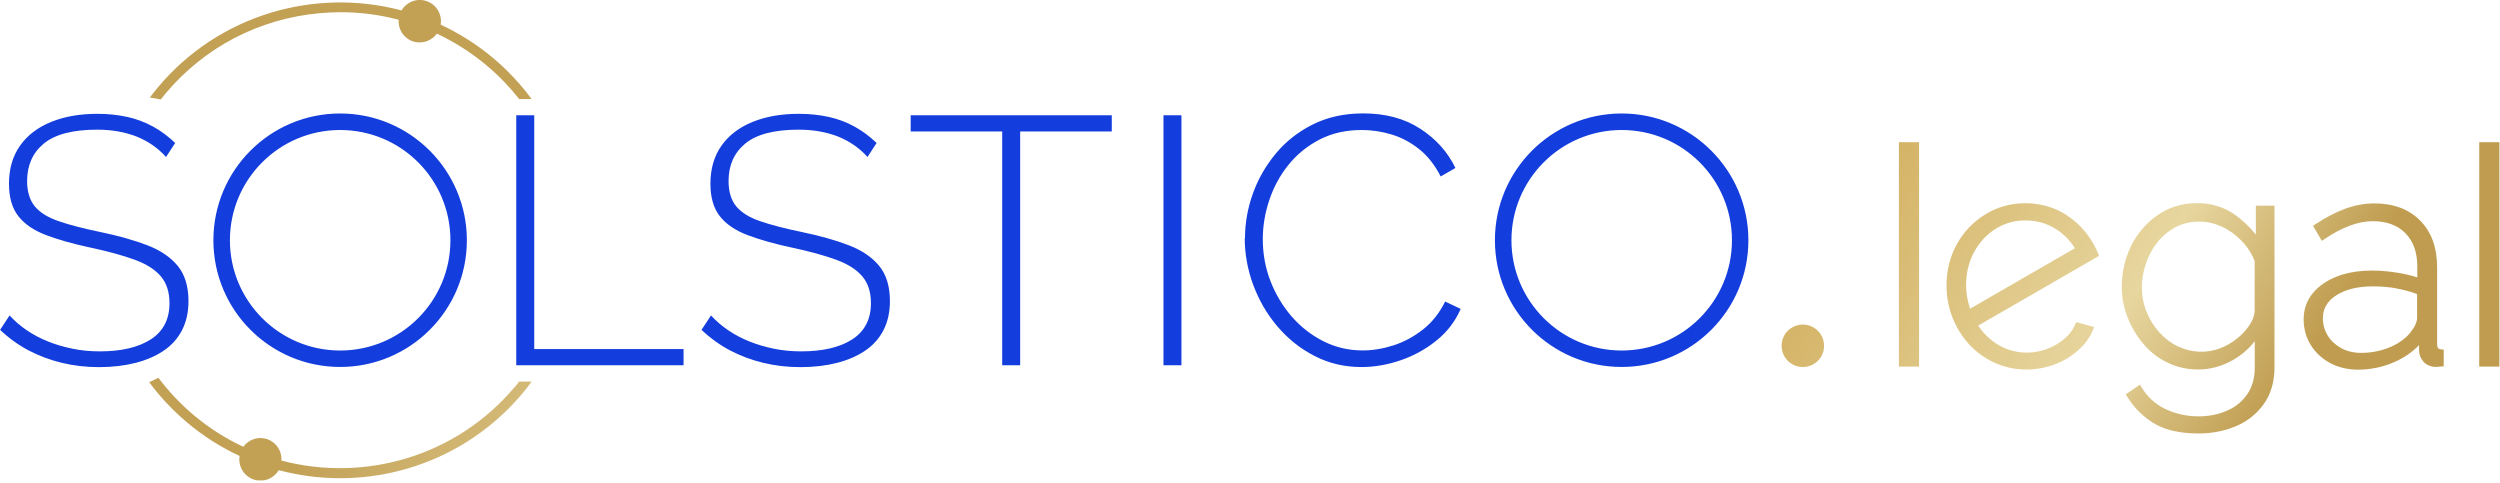 <?xml version="1.0" encoding="UTF-8"?> <svg xmlns="http://www.w3.org/2000/svg" width="295" height="57" viewBox="0 0 295 57" fill="none"> <g clip-path="url(#clip0_89_558)"> <path d="M40.14 13.391C31.87 13.391 25.18 20.091 25.18 28.351C25.18 36.611 31.88 43.301 40.14 43.301C48.4 43.301 55.09 36.601 55.09 28.351C55.09 20.101 48.39 13.391 40.14 13.391ZM40.14 41.361C32.96 41.361 27.13 35.531 27.13 28.351C27.13 21.171 32.95 15.341 40.14 15.341C47.33 15.341 53.15 21.161 53.15 28.351C53.15 35.541 47.32 41.361 40.14 41.361ZM191.36 13.391C183.09 13.391 176.4 20.091 176.4 28.351C176.4 36.611 183.1 43.301 191.36 43.301C199.62 43.301 206.31 36.601 206.31 28.351C206.31 20.101 199.61 13.391 191.36 13.391ZM191.36 41.361C184.18 41.361 178.35 35.531 178.35 28.351C178.35 21.171 184.17 15.341 191.36 15.341C198.55 15.341 204.37 21.161 204.37 28.351C204.37 35.541 198.54 41.361 191.36 41.361ZM19.57 18.501C19.1 17.971 18.57 17.511 17.99 17.111C17.41 16.711 16.78 16.381 16.12 16.111C15.45 15.851 14.73 15.651 13.96 15.511C13.19 15.371 12.35 15.301 11.47 15.301C8.59 15.301 6.49 15.851 5.17 16.941C3.85 18.031 3.2 19.511 3.2 21.361C3.2 22.611 3.5 23.591 4.09 24.331C4.69 25.061 5.62 25.651 6.9 26.091C8.17 26.531 9.82 26.961 11.85 27.381C13.98 27.821 15.82 28.341 17.38 28.941C18.93 29.531 20.13 30.351 20.97 31.371C21.81 32.391 22.24 33.781 22.24 35.521C22.24 36.821 21.99 37.961 21.49 38.941C20.99 39.921 20.27 40.731 19.33 41.371C18.39 42.011 17.27 42.491 15.99 42.821C14.7 43.151 13.27 43.321 11.69 43.321C10.11 43.321 8.71 43.151 7.33 42.821C5.94 42.491 4.64 42.001 3.42 41.371C2.2 40.731 1.07 39.921 0.01 38.921L1.13 37.221C1.74 37.891 2.42 38.471 3.19 38.991C3.95 39.501 4.78 39.941 5.68 40.301C6.58 40.661 7.54 40.941 8.57 41.151C9.59 41.361 10.66 41.461 11.77 41.461C14.35 41.461 16.36 40.981 17.82 40.031C19.27 39.081 20 37.661 20 35.781C20 34.481 19.67 33.431 19 32.631C18.33 31.831 17.31 31.171 15.93 30.661C14.54 30.151 12.81 29.671 10.74 29.231C8.66 28.791 6.9 28.291 5.44 27.741C3.99 27.191 2.89 26.441 2.16 25.501C1.43 24.561 1.06 23.291 1.06 21.681C1.06 19.911 1.5 18.411 2.37 17.181C3.24 15.951 4.47 15.021 6.05 14.381C7.63 13.741 9.44 13.431 11.49 13.431C12.76 13.431 13.95 13.561 15.04 13.801C16.13 14.041 17.14 14.431 18.07 14.941C19 15.451 19.86 16.101 20.67 16.871L19.59 18.531L19.57 18.501ZM60.92 43.101V13.601H63.04V41.191H80.66V43.101H60.92ZM102.34 18.501C101.87 17.971 101.34 17.511 100.76 17.111C100.18 16.711 99.55 16.381 98.89 16.111C98.22 15.851 97.5 15.651 96.73 15.511C95.95 15.371 95.12 15.301 94.24 15.301C91.36 15.301 89.26 15.851 87.94 16.941C86.62 18.031 85.97 19.511 85.97 21.361C85.97 22.611 86.27 23.591 86.86 24.331C87.46 25.061 88.39 25.651 89.67 26.091C90.94 26.531 92.59 26.961 94.62 27.381C96.75 27.821 98.59 28.341 100.15 28.941C101.7 29.531 102.9 30.351 103.74 31.371C104.58 32.391 105.01 33.781 105.01 35.521C105.01 36.821 104.76 37.961 104.26 38.941C103.76 39.921 103.04 40.731 102.1 41.371C101.16 42.011 100.04 42.491 98.76 42.821C97.47 43.151 96.04 43.321 94.46 43.321C92.88 43.321 91.48 43.151 90.1 42.821C88.71 42.491 87.41 42.001 86.19 41.371C84.97 40.731 83.84 39.921 82.78 38.921L83.9 37.221C84.51 37.891 85.19 38.471 85.96 38.991C86.72 39.501 87.55 39.941 88.45 40.301C89.35 40.661 90.31 40.941 91.34 41.151C92.36 41.361 93.43 41.461 94.54 41.461C97.12 41.461 99.13 40.981 100.59 40.031C102.04 39.081 102.77 37.661 102.77 35.781C102.77 34.481 102.44 33.431 101.77 32.631C101.1 31.831 100.08 31.171 98.7 30.661C97.31 30.151 95.58 29.671 93.51 29.231C91.43 28.791 89.67 28.291 88.21 27.741C86.76 27.191 85.66 26.441 84.93 25.501C84.2 24.561 83.83 23.291 83.83 21.681C83.83 19.911 84.27 18.411 85.14 17.181C86.01 15.951 87.24 15.021 88.82 14.381C90.4 13.741 92.21 13.431 94.26 13.431C95.53 13.431 96.72 13.561 97.81 13.801C98.9 14.041 99.91 14.431 100.84 14.941C101.77 15.451 102.63 16.101 103.44 16.871L102.36 18.531L102.34 18.501ZM131.18 15.511H120.38V43.101H118.26V15.511H107.46V13.601H131.19V15.511H131.18ZM137.29 43.101V13.601H139.41V43.101H137.29ZM146.91 28.101C146.91 26.331 147.22 24.571 147.84 22.841C148.46 21.111 149.37 19.531 150.56 18.101C151.75 16.671 153.21 15.531 154.94 14.671C156.67 13.811 158.64 13.381 160.86 13.381C163.49 13.381 165.74 13.981 167.59 15.191C169.45 16.391 170.83 17.941 171.74 19.821L170 20.821C169.31 19.461 168.45 18.381 167.44 17.581C166.43 16.781 165.34 16.201 164.18 15.861C163.02 15.511 161.85 15.341 160.69 15.341C158.83 15.341 157.18 15.711 155.72 16.461C154.27 17.211 153.04 18.211 152.04 19.451C151.04 20.691 150.29 22.081 149.78 23.601C149.27 25.121 149.01 26.661 149.01 28.211C149.01 29.951 149.31 31.611 149.92 33.181C150.53 34.741 151.37 36.141 152.43 37.361C153.5 38.581 154.74 39.551 156.17 40.271C157.6 40.991 159.14 41.351 160.8 41.351C161.99 41.351 163.2 41.151 164.44 40.751C165.67 40.351 166.83 39.731 167.91 38.881C168.99 38.041 169.86 36.931 170.53 35.581L172.36 36.451C171.72 37.921 170.77 39.171 169.49 40.191C168.22 41.221 166.8 41.991 165.25 42.521C163.7 43.051 162.16 43.311 160.64 43.311C158.64 43.311 156.8 42.871 155.11 42.001C153.42 41.131 151.96 39.961 150.73 38.511C149.5 37.061 148.55 35.421 147.88 33.611C147.21 31.801 146.88 29.961 146.88 28.101H146.91Z" fill="#133DDD"></path> <path d="M18.98 11.74C18.54 11.64 18.1 11.57 17.68 11.51C17.99 11.1 18.3 10.7 18.64 10.3C25.85 1.7 37.18 -1.48 47.38 1.23C47.98 0.21 49.24 -0.27 50.39 0.15C51.54 0.57 52.19 1.74 52 2.91C54.17 3.92 56.25 5.23 58.18 6.84C59.92 8.3 61.44 9.94 62.73 11.69H61.27C60.15 10.27 58.87 8.94 57.43 7.73C55.62 6.21 53.64 4.95 51.55 3.97C50.91 4.85 49.75 5.25 48.67 4.86C47.59 4.47 46.96 3.42 47.04 2.33C44.82 1.74 42.51 1.44 40.17 1.44C39.38 1.44 38.58 1.48 37.78 1.55C30.62 2.18 24.13 5.55 19.51 11.06C19.32 11.28 19.14 11.52 18.96 11.75L18.98 11.74ZM60.75 45.65C53.83 53.89 42.99 56.93 33.21 54.35C33.28 53.27 32.65 52.23 31.58 51.84C30.51 51.45 29.35 51.84 28.71 52.72C26.64 51.75 24.67 50.51 22.84 48.97C21.27 47.65 19.89 46.17 18.69 44.58C18.35 44.76 17.98 44.93 17.6 45.1C18.9 46.84 20.4 48.44 22.1 49.87C24.02 51.48 26.09 52.79 28.27 53.8C28.08 54.96 28.73 56.14 29.88 56.56C31.03 56.98 32.29 56.5 32.89 55.48C35.26 56.11 37.7 56.43 40.13 56.43C48.15 56.43 56.11 53.02 61.66 46.41C62.04 45.96 62.4 45.49 62.74 45.03H61.25C61.08 45.24 60.94 45.46 60.77 45.67L60.75 45.65ZM213.59 38.45C212.29 37.98 210.85 38.65 210.38 39.95C209.91 41.25 210.58 42.69 211.88 43.16C213.18 43.63 214.62 42.96 215.09 41.66C215.56 40.36 214.89 38.92 213.59 38.45ZM266.19 24.27H268.39V43.33C268.39 45.03 267.97 46.5 267.13 47.67C266.3 48.84 265.18 49.73 263.82 50.3C262.47 50.87 260.98 51.15 259.42 51.15C257.22 51.15 255.45 50.74 254.14 49.94C252.84 49.14 251.78 48.07 250.98 46.76L250.84 46.53L252.52 45.39L252.67 45.65C253.37 46.82 254.33 47.71 255.53 48.27C256.74 48.84 258.05 49.13 259.42 49.13C260.63 49.13 261.75 48.91 262.77 48.47C263.77 48.04 264.57 47.39 265.17 46.53C265.76 45.68 266.06 44.62 266.06 43.38V40.26C265.37 41.15 264.51 41.9 263.49 42.48C262.19 43.22 260.81 43.6 259.39 43.6C258.1 43.6 256.88 43.33 255.77 42.79C254.66 42.26 253.7 41.51 252.91 40.57C252.12 39.64 251.5 38.59 251.05 37.44C250.6 36.29 250.37 35.08 250.37 33.84C250.37 32.6 250.58 31.31 251.01 30.12C251.43 28.93 252.05 27.87 252.84 26.96C253.63 26.05 254.57 25.31 255.64 24.78C256.72 24.24 257.93 23.97 259.24 23.97C260.9 23.97 262.37 24.41 263.61 25.26C264.59 25.94 265.45 26.75 266.19 27.68V24.25V24.27ZM262.17 26.75C261.31 26.35 260.42 26.15 259.52 26.15C258.46 26.15 257.51 26.38 256.68 26.83C255.84 27.28 255.13 27.88 254.55 28.62C253.97 29.36 253.52 30.2 253.21 31.12C252.9 32.04 252.74 32.97 252.74 33.88C252.74 34.9 252.92 35.88 253.29 36.79C253.66 37.7 254.17 38.53 254.82 39.24C255.47 39.95 256.22 40.52 257.07 40.91C258.56 41.6 260.36 41.72 261.97 41.1C262.68 40.83 263.33 40.45 263.92 39.99C264.51 39.53 265 39.01 265.39 38.44C265.76 37.89 265.99 37.34 266.05 36.79V30.81C265.71 29.93 265.19 29.12 264.51 28.42C263.82 27.7 263.03 27.14 262.17 26.74V26.75ZM288.1 41.23L288.36 41.25V43.22L288.1 43.25C287.87 43.27 287.69 43.29 287.54 43.29H287.19C286.62 43.2 286.21 42.98 285.92 42.62C285.63 42.27 285.48 41.87 285.45 41.43V40.72C284.66 41.54 283.69 42.21 282.57 42.71C281.21 43.31 279.75 43.62 278.25 43.62C277.05 43.62 275.95 43.36 274.98 42.85C274 42.33 273.23 41.61 272.67 40.71C272.11 39.81 271.83 38.79 271.83 37.68C271.83 36.51 272.19 35.48 272.89 34.62C273.58 33.77 274.54 33.1 275.74 32.63C277.66 31.87 280.14 31.74 282.84 32.17C283.71 32.31 284.52 32.5 285.24 32.73V31.39C285.24 29.78 284.77 28.48 283.85 27.53C282.93 26.58 281.63 26.1 279.99 26.1C279.11 26.1 278.18 26.28 277.22 26.65C276.25 27.02 275.24 27.56 274.23 28.25L273.98 28.42L272.94 26.65L273.16 26.5C274.38 25.69 275.57 25.06 276.71 24.64C277.86 24.22 279.02 24 280.16 24C282.43 24 284.25 24.68 285.58 26.03C286.91 27.37 287.58 29.22 287.58 31.53V40.64C287.58 40.85 287.62 41 287.7 41.08C287.78 41.17 287.91 41.22 288.1 41.24V41.23ZM282.81 34.03C281.91 33.87 280.97 33.79 280.02 33.79C278.24 33.79 276.78 34.14 275.69 34.84C274.62 35.52 274.1 36.41 274.1 37.57C274.1 38.29 274.29 38.96 274.66 39.58C275.03 40.19 275.57 40.69 276.24 41.07C276.91 41.44 277.71 41.64 278.6 41.64C279.88 41.64 281.07 41.39 282.15 40.91C283.22 40.43 284.04 39.8 284.57 39.04C284.79 38.75 284.96 38.47 285.06 38.21C285.16 37.96 285.22 37.74 285.22 37.54V34.7C284.44 34.41 283.63 34.19 282.79 34.04L282.81 34.03ZM224.07 43.26H226.45V16.78H224.07V43.25V43.26ZM292.55 16.79V43.26H294.93V16.78H292.55V16.79ZM247.69 30.19L233.43 38.42C234.06 39.37 234.83 40.11 235.78 40.68C237.84 41.92 240.46 41.93 242.64 40.66C243.74 40.01 244.48 39.22 244.9 38.24L245 38.01L247.11 38.59L246.99 38.89C246.62 39.81 246.02 40.63 245.23 41.33C244.43 42.05 243.49 42.61 242.45 43C241.39 43.4 240.27 43.6 239.11 43.6C237.77 43.6 236.52 43.33 235.37 42.81C234.23 42.29 233.23 41.57 232.39 40.67C231.99 40.24 231.65 39.79 231.34 39.31C231.03 38.85 230.77 38.35 230.55 37.83L230.52 37.77C230.48 37.68 230.44 37.59 230.4 37.5C229.93 36.3 229.69 35.02 229.69 33.71C229.69 31.93 230.1 30.29 230.9 28.83C231.7 27.38 232.82 26.2 234.23 25.32C235.65 24.43 237.26 23.98 238.99 23.98C240.72 23.98 242.4 24.44 243.79 25.34C245.04 26.14 246.07 27.2 246.84 28.46C246.93 28.59 247 28.73 247.08 28.87C247.31 29.29 247.47 29.62 247.6 29.96L247.69 30.19ZM242.44 26.93C241.41 26.32 240.26 26.01 239.01 26.01C237.76 26.01 236.63 26.32 235.62 26.92C234.61 27.52 233.77 28.36 233.12 29.43C231.99 31.33 231.7 33.69 232.32 35.93C232.36 36.09 232.41 36.26 232.47 36.43L244.84 29.29C244.2 28.28 243.4 27.5 242.43 26.93H242.44Z" fill="url(#paint0_linear_89_558)"></path> </g> <defs> <linearGradient id="paint0_linear_89_558" x1="79.39" y1="-16.21" x2="243.07" y2="88.11" gradientUnits="userSpaceOnUse"> <stop stop-color="#C2A054"></stop> <stop offset="0.21" stop-color="#E7D69F"></stop> <stop offset="0.62" stop-color="#C99F45"></stop> <stop offset="0.89" stop-color="#E7D69F"></stop> <stop offset="1" stop-color="#BF9C4F"></stop> </linearGradient> <clipPath id="clip0_89_558"> <rect width="294.93" height="56.69" fill="white"></rect> </clipPath> </defs> </svg> 